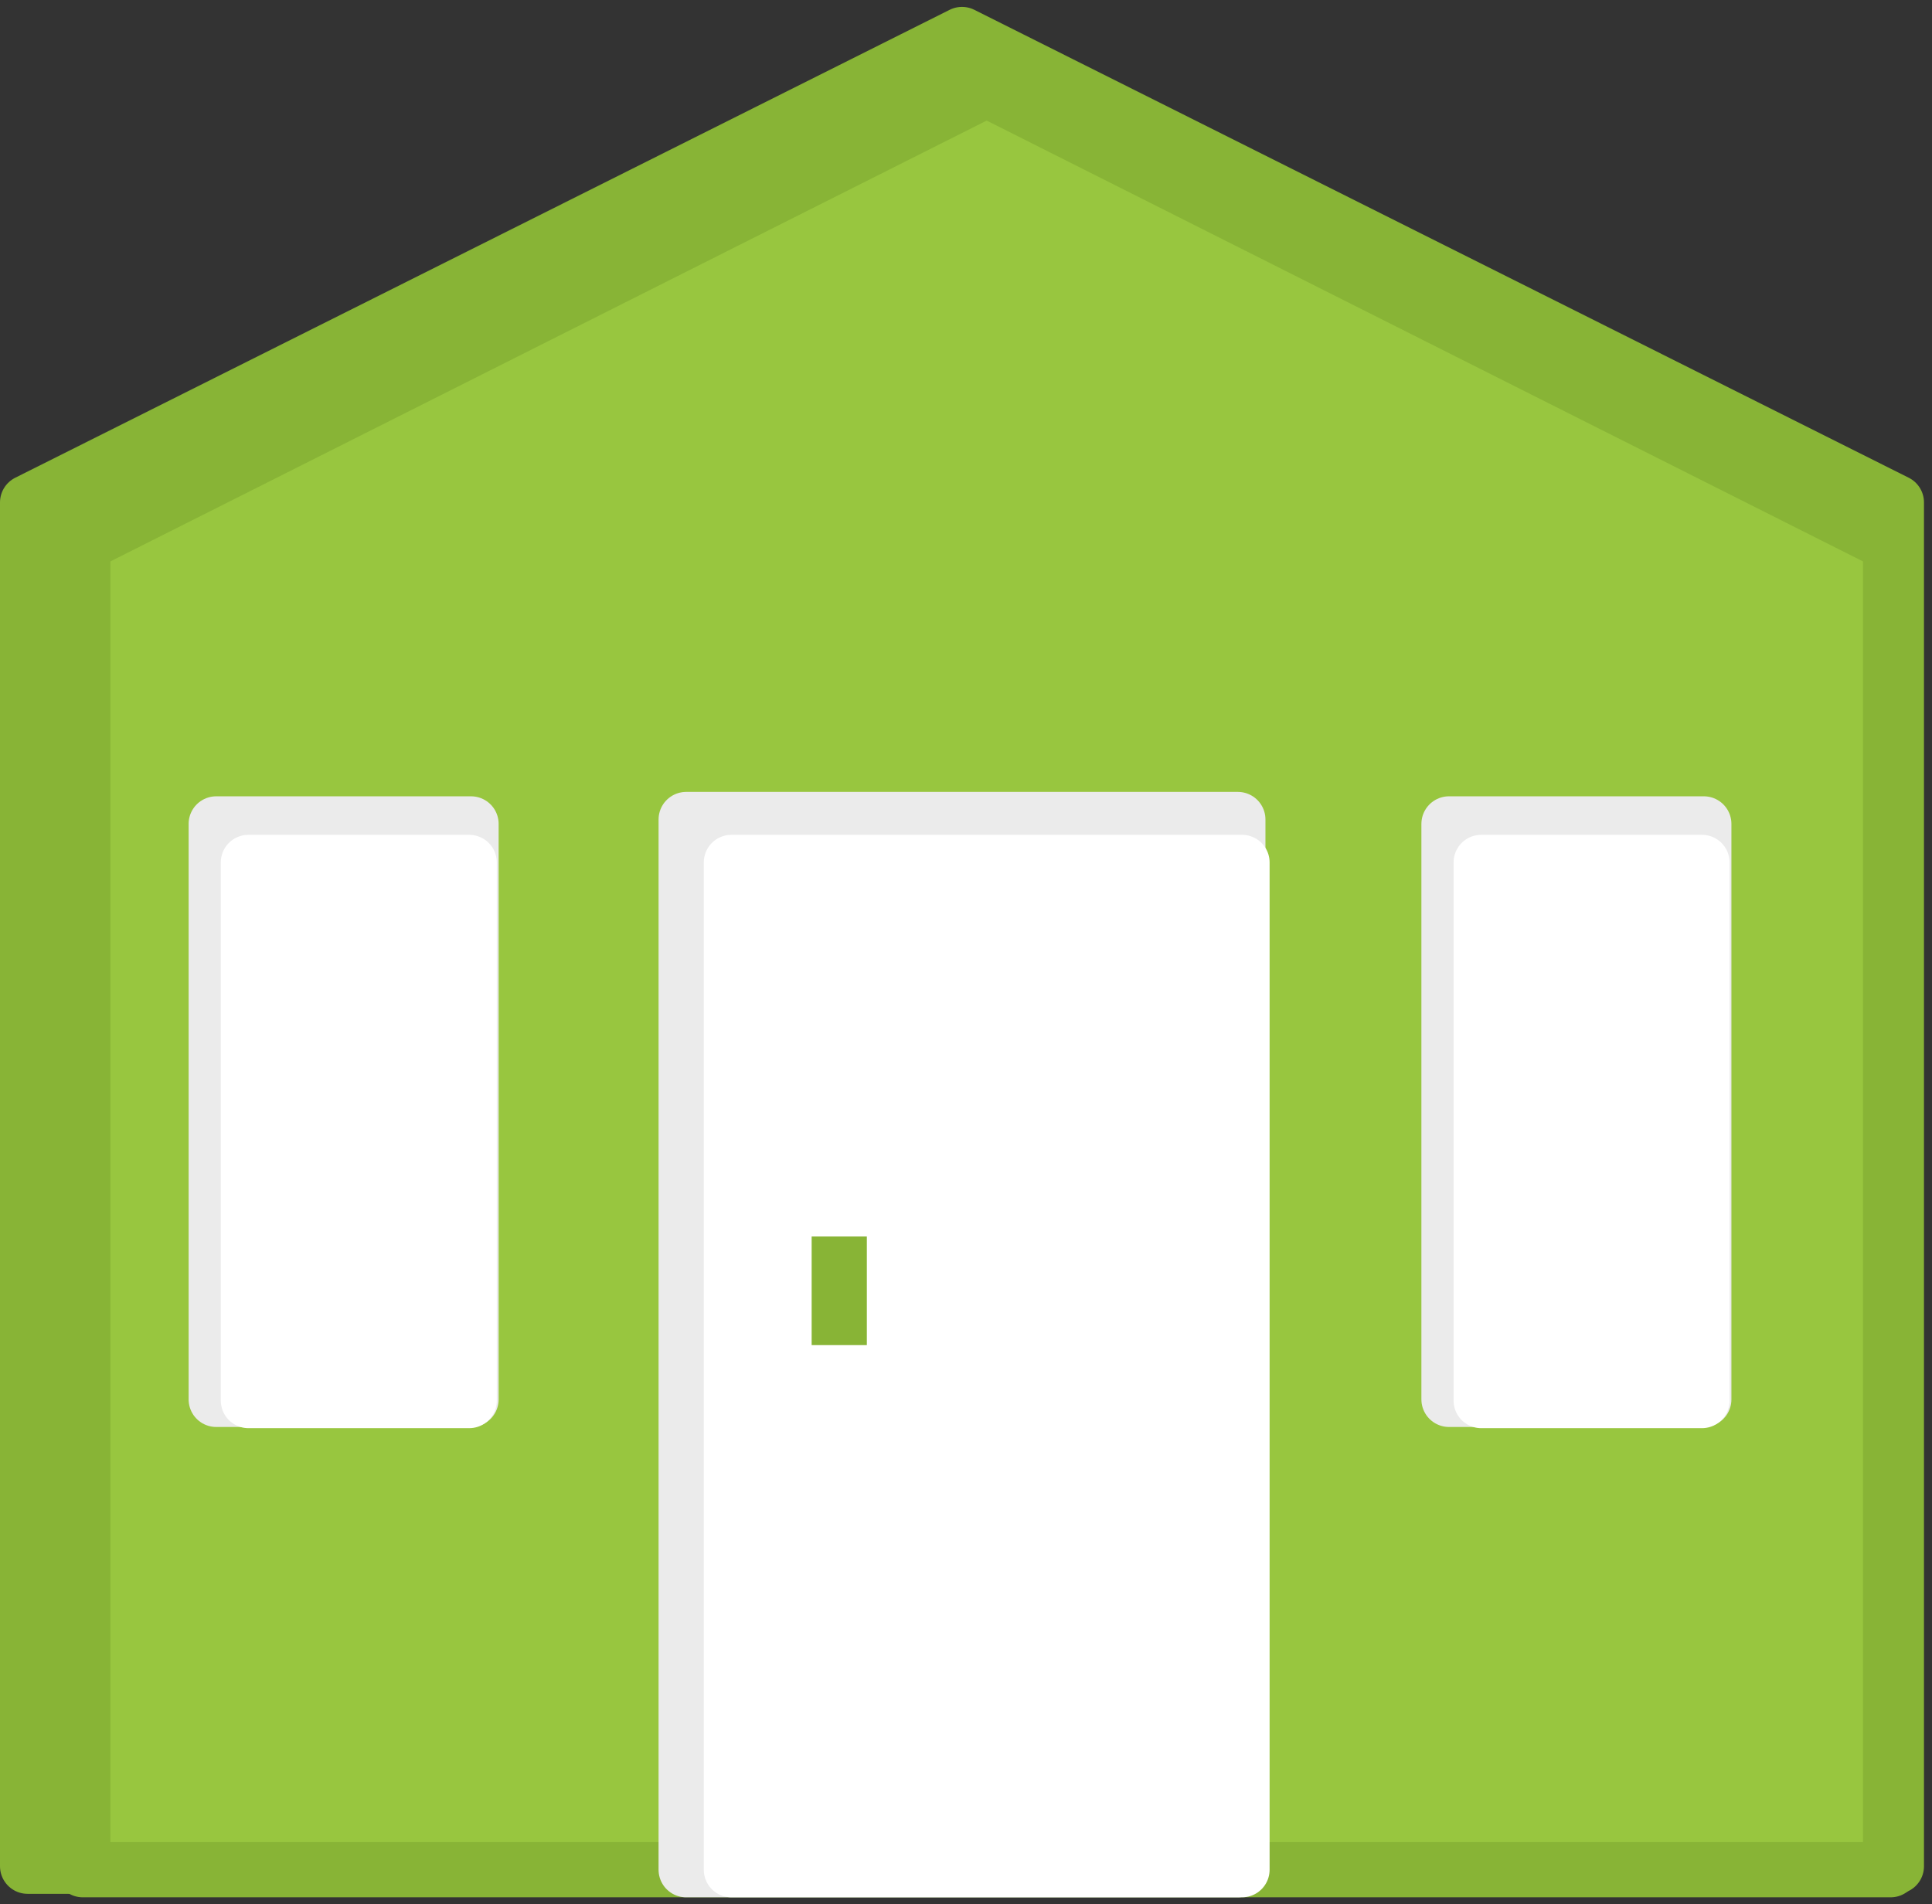<?xml version="1.0" encoding="UTF-8"?>
<svg xmlns="http://www.w3.org/2000/svg" width="140" height="138" viewBox="0 0 140 138" fill="none">
  <rect x="0" y="0" width="140" height="138" fill="#333333" stroke="none"/>
  <path d="M137.419 135.247H2V36.41L69.71 2.5L137.419 36.41V135.247Z" fill="#88B436" stroke="#88B436" stroke-width="4" stroke-miterlimit="10" stroke-linejoin="round"></path>
  <path d="M137 135.5H6V39.453L71.5 6.5L137 39.453V135.5Z" fill="#98C63F" stroke="#88B436" stroke-width="4" stroke-miterlimit="10" stroke-linejoin="round"></path>
  <path d="M89.699 59.39H49.722V135.5H89.699V59.39Z" fill="#EBEBEB" stroke="#EBEBEB" stroke-width="4" stroke-miterlimit="10" stroke-linejoin="round"></path>
  <path d="M90 62.5H53V135.5H90V62.5Z" fill="white" stroke="white" stroke-width="4" stroke-miterlimit="10" stroke-linejoin="round"></path>
  <path d="M60.815 89.612V97.48" stroke="#88B436" stroke-width="4" stroke-miterlimit="10" stroke-linejoin="round"></path>
  <path d="M34.133 59.709H15.668V101.414H34.133V59.709Z" fill="#EBEBEB" stroke="#EBEBEB" stroke-width="4" stroke-miterlimit="10" stroke-linejoin="round"></path>
  <path d="M34 62.5H18V101.5H34V62.5Z" fill="white" stroke="white" stroke-width="4" stroke-miterlimit="10" stroke-linejoin="round"></path>
  <path d="M123.465 59.709H105V101.414H123.465V59.709Z" fill="#EBEBEB" stroke="#EBEBEB" stroke-width="4" stroke-miterlimit="10" stroke-linejoin="round"></path>
  <path d="M123.332 62.5H107.332V101.5H123.332V62.5Z" fill="white" stroke="white" stroke-width="4" stroke-miterlimit="10" stroke-linejoin="round"></path>
</svg>
